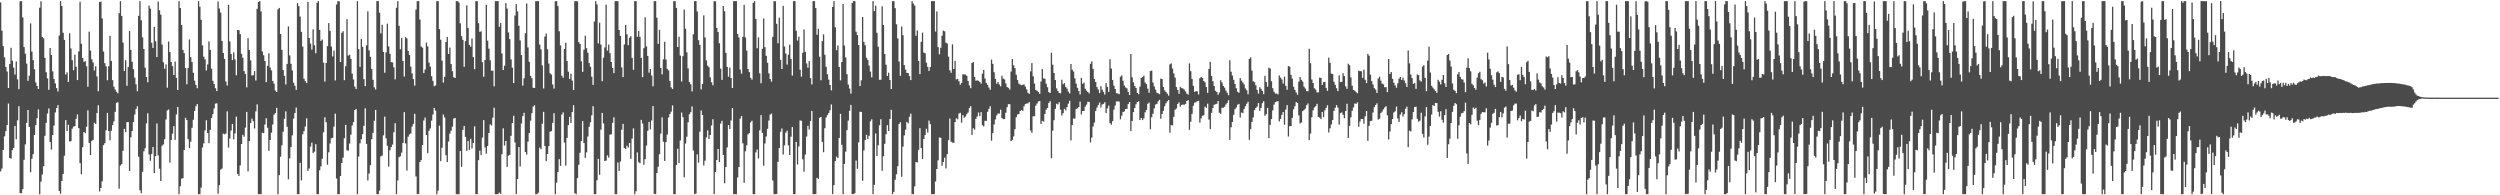<?xml version="1.0" encoding="UTF-8"?>
<svg xmlns="http://www.w3.org/2000/svg" width="1920" height="150">
  <path d="M0 1.844h1v129.773H0zM1 23.575h1v105.883H1zM2 35.433h1v79.772H2zM3 44.013h1v60.675H3zM4 51.427h1v49.274H4zM5 54.950h1v41.098H5zM6 67.597h1v11.931H6zM7 49.143h1v72.230H7zM8 36.662h1v85.125H8zM9 46.596h1v68.744H9zM10 51.933h1v61.666H10zM11 57.305h1v39.429H11zM12 47.224h1v59.728H12zM13 60.974h1v31.458H13zM14 68.439h1v13.117H14zM15 0.967h1v147.359H15zM16 0.869h1v147.489H16zM17 13.418h1v131.816H17zM18 36.133h1v86.641H18zM19 41.210h1v69.663H19zM20 48.853h1v45.509H20zM21 62.093h1v22.373H21zM22 58.132h1v39.401H22zM23 17.995h1v114.282H23zM24 39.614h1v82.291H24zM25 46.181h1v72.210H25zM26 53.166h1v50.492H26zM27 63.341h1v32.649H27zM28 66.029h1v24.770H28zM29 68.351h1v15.691H29zM30 5.873h1v143.258H30zM31 0.967h1v138.478H31zM32 28.472h1v105.566H32zM33 29.456h1v98.157H33zM34 44.421h1v59.891H34zM35 55.488h1v38.841H35zM36 60.221h1v26.948H36zM37 68.989h1v14.300H37zM38 36.844h1v72.261H38zM39 42.181h1v72.690H39zM40 54.823h1v48.887H40zM41 60.714h1v35.716H41zM42 64.069h1v22.315H42zM43 67.612h1v15.378H43zM44 70.261h1v10.505H44zM45 27.307h1v119.351H45zM46 0.901h1v147.891H46zM47 4.583h1v134.375H47zM48 25.171h1v108.418H48zM49 30.654h1v88.974H49zM50 57.188h1v35.090H50zM51 55.552h1v45.078H51zM52 62.909h1v32.954H52zM53 25.532h1v83.102H53zM54 37.198h1v71.247H54zM55 46.227h1v52.567H55zM56 53.930h1v43.347H56zM57 42.027h1v54.843H57zM58 51.294h1v39.947H58zM59 61.484h1v26.388H59zM60 39.488h1v58.905H60zM61 1.324h1v123.986H61zM62 33.598h1v100.247H62zM63 44.533h1v68.504H63zM64 47.448h1v53.938H64zM65 47.016h1v55.285H65zM66 50.934h1v46.415H66zM67 66.630h1v18.080H67zM68 24.276h1v85.489H68zM69 38.827h1v80.274H69zM70 45.538h1v62.688H70zM71 47.975h1v59.440H71zM72 54.109h1v40.158H72zM73 50.862h1v44.310H73zM74 58.750h1v28.106H74zM75 70.025h1v10.825H75zM76 1.504h1v145.532H76zM77 1.256h1v143.143H77zM78 14.182h1v125.083H78zM79 39.553h1v71.920H79zM80 48.505h1v61.459H80zM81 51.003h1v49.086H81zM82 61.646h1v25.046H82zM83 50.898h1v49.784H83zM84 27.547h1v80.159H84zM85 46.778h1v53.568H85zM86 61.544h1v34.570H86zM87 66.492h1v26.751H87zM88 68.746h1v17.169H88zM89 70.474h1v8.486H89zM90 71.627h1v6.897H90zM91 10.149h1v134.752H91zM92 0.869h1v126.272H92zM93 12.241h1v113.817H93zM94 32.773h1v82.985H94zM95 54.453h1v44.471H95zM96 46.246h1v55.257H96zM97 65.912h1v27.900H97zM98 51.508h1v42.219H98zM99 23.702h1v107.647H99zM100 38.277h1v67.187H100zM101 47.411h1v53.225H101zM102 53.170h1v40.558H102zM103 59.603h1v28.335H103zM104 64.791h1v18.981H104zM105 70.071h1v11.564H105zM106 12.171h1v108.207H106zM107 0.869h1v145.254H107zM108 15.568h1v132.809H108zM109 28.677h1v103.260H109zM110 37.637h1v78.597H110zM111 51.993h1v61.826H111zM112 59.117h1v35.623H112zM113 63.194h1v23.802H113zM114 4.277h1v114.375H114zM115 6.605h1v116.860H115zM116 32.797h1v85.570H116zM117 36.794h1v76.102H117zM118 20.696h1v112.236H118zM119 31.675h1v88.246H119zM120 43.822h1v51.019H120zM121 1.212h1v118.145H121zM122 7.817h1v121.738H122zM123 11.248h1v127.784H123zM124 34.190h1v77.756H124zM125 47.894h1v63.007H125zM126 52.822h1v54.088H126zM127 49.464h1v42.326H127zM128 67.348h1v17.503H128zM129 31.881h1v52.224H129zM130 40.009h1v84.841H130zM131 47.607h1v59.874H131zM132 50.804h1v51.865H132zM133 57.598h1v39.273H133zM134 47.260h1v60.162H134zM135 59.806h1v28.106H135zM136 69.111h1v13.004H136zM137 0.869h1v148.262H137zM138 6.131h1v136.895H138zM139 19.150h1v118.119H139zM140 38.286h1v98.556H140zM141 40.815h1v74.366H141zM142 52.286h1v38.168H142zM143 64.700h1v27.507H143zM144 52.189h1v54.681H144zM145 30.319h1v83.505H145zM146 43.866h1v64.940H146zM147 47.684h1v50.477H147zM148 55.883h1v36.048H148zM149 61.955h1v23.246H149zM150 65.213h1v16.350H150zM151 67.799h1v12.101H151zM152 0.869h1v148.261H152zM153 5.133h1v143.998H153zM154 15.190h1v128.865H154zM155 34.887h1v78.416H155zM156 43.523h1v66.591H156zM157 45.584h1v54.620H157zM158 54.122h1v38.222H158zM159 49.526h1v52.630H159zM160 31.790h1v78.137H160zM161 38.273h1v61.485H161zM162 52.761h1v37.934H162zM163 62.073h1v25.633H163zM164 64.576h1v18.654H164zM165 67.724h1v11.835H165zM166 69.955h1v9.356H166zM167 1.134h1v147.641H167zM168 6.560h1v135.677H168zM169 9.690h1v120.675H169zM170 31.431h1v98.041H170zM171 40.675h1v61.984H171zM172 45.205h1v58.018H172zM173 62.580h1v39.899H173zM174 65.687h1v19.819H174zM175 3.725h1v109.618H175zM176 31.869h1v74.542H176zM177 41.402h1v58.860H177zM178 46.197h1v49.000H178zM179 40.187h1v66.854H179zM180 45.630h1v56.842H180zM181 57.813h1v31.792H181zM182 23.081h1v110.521H182zM183 23.069h1v112.013H183zM184 26.206h1v100.810H184zM185 41.290h1v69.286H185zM186 44.331h1v59.183H186zM187 54.622h1v50.381H187zM188 56.889h1v41.126H188zM189 67.066h1v18.894H189zM190 29.317h1v102.315H190zM191 38.401h1v69.951H191zM192 46.359h1v48.179H192zM193 57.939h1v33.177H193zM194 57.744h1v35.411H194zM195 54.555h1v44.122H195zM196 61.831h1v23.737H196zM197 6.799h1v73.399H197zM198 1.488h1v147.643H198zM199 0.921h1v148.210H199zM200 8.777h1v140.354H200zM201 39.542h1v62.385H201zM202 42.402h1v59.871H202zM203 46.857h1v48.782H203zM204 63.096h1v27.707H204zM205 50.521h1v47.649H205zM206 40.946h1v74.913H206zM207 51.807h1v55.741H207zM208 54.061h1v47.829H208zM209 62.150h1v33.507H209zM210 64.234h1v23.845H210zM211 69.505h1v17.397H211zM212 70.588h1v12.279H212zM213 7.181h1v141.951H213zM214 6.098h1v128.407H214zM215 26.057h1v94.329H215zM216 38.299h1v73.293H216zM217 53.787h1v47.407H217zM218 58.229h1v33.015H218zM219 64.865h1v20.641H219zM220 49.119h1v48.240H220zM221 20.252h1v117.457H221zM222 42.527h1v79.082H222zM223 48.987h1v64.030H223zM224 54.076h1v49.870H224zM225 63.564h1v27.552H225zM226 65.898h1v20.949H226zM227 69.042h1v13.608H227zM228 2.410h1v146.696H228zM229 4.709h1v144.422H229zM230 12.755h1v112.307H230zM231 24.470h1v114.085H231zM232 35.736h1v67.421H232zM233 60.403h1v40.260H233zM234 62.301h1v34.879H234zM235 63.774h1v27.095H235zM236 1.455h1v129.823H236zM237 29.210h1v100.111H237zM238 33.429h1v79.140H238zM239 38.090h1v71.460H239zM240 22.533h1v95.008H240zM241 34.769h1v81.692H241zM242 40.930h1v69.795H242zM243 2.151h1v146.980H243zM244 0.869h1v148.262H244zM245 22.962h1v107.789H245zM246 31.399h1v96.343H246zM247 30.384h1v91.532H247zM248 48.087h1v53.483H248zM249 62.667h1v27.406H249zM250 48.312h1v45.548H250zM251 35.416h1v91.087H251zM252 17.696h1v99.270H252zM253 23.648h1v86.552H253zM254 35.740h1v70.432H254zM255 43.373h1v62.508H255zM256 38.838h1v58.387H256zM257 61.772h1v25.516H257zM258 3.447h1v133.663H258zM259 0.869h1v148.262H259zM260 1.008h1v148.123H260zM261 47.619h1v87.586H261zM262 25.197h1v99.991H262zM263 23.983h1v97.125H263zM264 61.599h1v44.611H264zM265 50.873h1v45.083H265zM266 14.711h1v100.729H266zM267 42.675h1v73.040H267zM268 42.003h1v68.214H268zM269 45.247h1v58.165H269zM270 56.586h1v39.829H270zM271 61.004h1v32.778H271zM272 66.489h1v18.050H272zM273 68.353h1v15.395H273zM274 0.869h1v148.262H274zM275 37.735h1v82.485H275zM276 51.375h1v58.712H276zM277 29.874h1v77.052H277zM278 35.939h1v67.060H278zM279 60.778h1v35.890H279zM280 66.140h1v17.035H280zM281 34.817h1v75.692H281zM282 8.711h1v129.866H282zM283 38.714h1v94.554H283zM284 43.638h1v83.218H284zM285 52.874h1v54.008H285zM286 61.325h1v40.737H286zM287 67.085h1v25.652H287zM288 68.716h1v15.697H288zM289 0.869h1v148.233H289zM290 0.869h1v148.262H290zM291 9.774h1v136.532H291zM292 25.655h1v94.459H292zM293 19.042h1v100.532H293zM294 39.864h1v64.082H294zM295 55.851h1v33.732H295zM296 40.244h1v66.016H296zM297 18.177h1v93.775H297zM298 35.599h1v92.369H298zM299 41.303h1v74.096H299zM300 47.703h1v65.280H300zM301 47.909h1v63.138H301zM302 51.695h1v49.876H302zM303 60.932h1v33.709H303zM304 5.922h1v143.209H304zM305 0.869h1v137.652H305zM306 19.793h1v100.937H306zM307 37.818h1v82.151H307zM308 29.096h1v88.087H308zM309 46.792h1v62.906H309zM310 58.778h1v27.334H310zM311 28.578h1v81.549H311zM312 29.496h1v101.516H312zM313 39.135h1v65.884H313zM314 42.179h1v61.041H314zM315 51.181h1v51.315H315zM316 56.354h1v40.862H316zM317 60.716h1v34.430H317zM318 65.766h1v21.614H318zM319 7.307h1v128.220H319zM320 0.869h1v148.262H320zM321 0.869h1v148.031H321zM322 15.016h1v109.436H322zM323 35.748h1v87.180H323zM324 36.629h1v74.715H324zM325 56.131h1v36.374H325zM326 53.423h1v36.825H326zM327 32.709h1v71.007H327zM328 35.650h1v82.027H328zM329 48.074h1v52.351H329zM330 51.183h1v47.418H330zM331 58.499h1v34.163H331zM332 62.073h1v25.867H332zM333 66.211h1v16.675H333zM334 65.640h1v19.333H334zM335 0.869h1v148.262H335zM336 0.869h1v145.579H336zM337 22.385h1v74.152H337zM338 30.470h1v93.296H338zM339 46.562h1v66.894H339zM340 63.363h1v24.596H340zM341 59.025h1v31.158H341zM342 32.185h1v86.992H342zM343 28.365h1v96.055H343zM344 41.464h1v67.236H344zM345 36.533h1v66.144H345zM346 49.180h1v51.210H346zM347 54.660h1v42.601H347zM348 59.290h1v31.765H348zM349 59.916h1v30.683H349zM350 0.869h1v148.262H350zM351 0.869h1v148.262H351zM352 1.922h1v147.209H352zM353 17.894h1v98.083H353zM354 27.760h1v100.373H354zM355 30.620h1v69.125H355zM356 51.315h1v45.408H356zM357 31.631h1v73.519H357zM358 4.136h1v111.677H358zM359 21.420h1v86.799H359zM360 34.453h1v80.721H360zM361 35.905h1v70.763H361zM362 29.582h1v84.404H362zM363 43.884h1v65.925H363zM364 53.148h1v43.891H364zM365 0.909h1v148.222H365zM366 0.869h1v148.262H366zM367 17.775h1v105.251H367zM368 24.422h1v91.308H368zM369 24.058h1v95.016H369zM370 47.741h1v57.957H370zM371 58.956h1v33.327H371zM372 46.059h1v67.214H372zM373 3.763h1v114.249H373zM374 31.242h1v80.875H374zM375 37.352h1v64.850H375zM376 46.296h1v49.169H376zM377 54.303h1v42.091H377zM378 54.206h1v36.138H378zM379 66.285h1v16.430H379zM380 0.869h1v148.262H380zM381 0.869h1v148.262H381zM382 0.869h1v148.232H382zM383 20.597h1v127.317H383zM384 17.563h1v131.291H384zM385 41.103h1v77.352H385zM386 53.758h1v44.794H386zM387 50.466h1v61.276H387zM388 2.398h1v105.901H388zM389 6.605h1v121.540H389zM390 24.914h1v94.615H390zM391 29.990h1v89.022H391zM392 45.607h1v58.665H392zM393 51.978h1v42.496H393zM394 63.781h1v25.179H394zM395 11.949h1v97.489H395zM396 3.130h1v145.918H396zM397 8.811h1v128.737H397zM398 19.762h1v93.156H398zM399 31.042h1v96.841H399zM400 42.295h1v52.633H400zM401 65.800h1v23.366H401zM402 60.150h1v26.490H402zM403 25.473h1v91.284H403zM404 2.671h1v116.031H404zM405 36.389h1v72.395H405zM406 47.447h1v54.730H406zM407 58.238h1v34.446H407zM408 60.055h1v26.861H408zM409 67.396h1v14.428H409zM410 67.602h1v13.242H410zM411 0.869h1v148.262H411zM412 0.869h1v148.262H412zM413 0.869h1v147.080H413zM414 34.199h1v79.182H414zM415 37.882h1v76.714H415zM416 50.203h1v44.892H416zM417 67.946h1v17.980H417zM418 28.052h1v84.057H418zM419 25.699h1v98.052H419zM420 37.859h1v80.407H420zM421 48.801h1v63.439H421zM422 56.258h1v44.879H422zM423 57.283h1v43.423H423zM424 64.866h1v29.512H424zM425 68.055h1v18.866H425zM426 0.970h1v148.161H426zM427 0.872h1v139.431H427zM428 4.680h1v127.447H428zM429 24.005h1v98.222H429zM430 34.863h1v92.448H430zM431 58.142h1v29.884H431zM432 59.721h1v26.600H432zM433 37.614h1v71.832H433zM434 32.877h1v94.296H434zM435 46.911h1v58.994H435zM436 55.034h1v41.100H436zM437 60.607h1v29.151H437zM438 56.599h1v37.872H438zM439 61.898h1v24.101H439zM440 69.172h1v11.612H440zM441 0.869h1v147.497H441zM442 0.869h1v148.262H442zM443 1.042h1v135.755H443zM444 32.342h1v94.225H444zM445 33.747h1v83.568H445zM446 47.057h1v61.272H446zM447 55.138h1v37.875H447zM448 38.192h1v71.704H448zM449 27.431h1v93.796H449zM450 37.031h1v79.944H450zM451 40.491h1v64.386H451zM452 48.458h1v48.887H452zM453 51.251h1v42.649H453zM454 58.893h1v29.678H454zM455 65.239h1v16.291H455zM456 16.507h1v132.624H456zM457 0.886h1v148.245H457zM458 3.375h1v135.082H458zM459 33.352h1v88.621H459zM460 17.467h1v116.802H460zM461 34.183h1v65.352H461zM462 62.361h1v24.377H462zM463 44.271h1v50.484H463zM464 36.433h1v87.202H464zM465 3.587h1v119.750H465zM466 38.895h1v80.453H466zM467 34.259h1v86.792H467zM468 40.870h1v62.548H468zM469 47.613h1v55.512H469zM470 52.247h1v42.078H470zM471 56.145h1v33.987H471zM472 0.869h1v148.262H472zM473 0.869h1v148.262H473zM474 0.869h1v123.954H474zM475 23.050h1v108.224H475zM476 27.548h1v96.494H476zM477 51.768h1v47.869H477zM478 59.168h1v35.937H478zM479 34.172h1v79.611H479zM480 19.146h1v95.307H480zM481 26.379h1v85.544H481zM482 34.737h1v78.623H482zM483 28.939h1v80.848H483zM484 27.761h1v94.223H484zM485 44.450h1v61.986H485zM486 53.568h1v45.053H486zM487 0.869h1v148.262H487zM488 0.869h1v146.000H488zM489 28.244h1v88.773H489zM490 23.744h1v100.850H490zM491 28.297h1v96.990H491zM492 44.487h1v47.571H492zM493 59.233h1v35.664H493zM494 37.030h1v89.462H494zM495 13.316h1v108.935H495zM496 35.640h1v76.164H496zM497 42.955h1v57.565H497zM498 55.822h1v37.847H498zM499 53.009h1v46.381H499zM500 58.000h1v34.532H500zM501 66.234h1v15.207H501zM502 0.869h1v148.006H502zM503 0.869h1v148.262H503zM504 13.576h1v119.322H504zM505 33.683h1v94.355H505zM506 22.894h1v95.606H506zM507 52.149h1v50.433H507zM508 57.112h1v33.051H508zM509 45.567h1v63.289H509zM510 32.041h1v91.582H510zM511 45.746h1v63.395H511zM512 52.911h1v50.411H512zM513 54.115h1v36.101H513zM514 62.206h1v25.374H514zM515 67.075h1v18.651H515zM516 68.287h1v12.646H516zM517 0.869h1v148.262H517zM518 0.869h1v148.262H518zM519 6.071h1v120.677H519zM520 36.110h1v78.110H520zM521 28.187h1v97.082H521zM522 42.725h1v65.163H522zM523 62.544h1v23.930H523zM524 43.167h1v46.869H524zM525 7.360h1v128.899H525zM526 22.091h1v88.166H526zM527 40.196h1v64.800H527zM528 52.534h1v41.362H528zM529 62.986h1v24.710H529zM530 64.729h1v21.384H530zM531 70.210h1v11.520H531zM532 26.310h1v89.280H532zM533 0.869h1v148.262H533zM534 0.869h1v147.808H534zM535 8.830h1v109.713H535zM536 30.862h1v94.067H536zM537 34.471h1v66.710H537zM538 68.681h1v16.158H538zM539 64.460h1v23.888H539zM540 11.772h1v115.299H540zM541 28.724h1v94.724H541zM542 46.344h1v59.231H542zM543 50.397h1v49.773H543zM544 51.602h1v55.187H544zM545 59.384h1v44.291H545zM546 63.182h1v33.153H546zM547 65.487h1v26.049H547zM548 0.869h1v148.173H548zM549 1.025h1v131.087H549zM550 21.406h1v101.455H550zM551 24.571h1v89.855H551zM552 33.240h1v91.156H552zM553 52.694h1v42.224H553zM554 61.347h1v31.500H554zM555 4.611h1v114.361H555zM556 8.643h1v132.122H556zM557 40.594h1v87.660H557zM558 51.360h1v61.821H558zM559 58.890h1v37.099H559zM560 51.939h1v47.259H560zM561 59.891h1v32.631H561zM562 67.591h1v15.339H562zM563 0.869h1v148.262H563zM564 0.869h1v148.262H564zM565 0.869h1v148.262H565zM566 26.003h1v110.364H566zM567 28.792h1v99.540H567zM568 53.459h1v37.669H568zM569 56.598h1v32.561H569zM570 28.279h1v81.820H570zM571 3.689h1v136.704H571zM572 28.768h1v87.441H572zM573 38.878h1v72.742H573zM574 52.970h1v50.256H574zM575 55.401h1v46.808H575zM576 59.733h1v34.260H576zM577 61.185h1v31.560H577zM578 2.166h1v146.965H578zM579 0.869h1v148.262H579zM580 14.523h1v102.537H580zM581 37.073h1v77.757H581zM582 28.722h1v92.998H582zM583 56.298h1v43.812H583zM584 63.938h1v24.504H584zM585 37.471h1v64.555H585zM586 14.194h1v113.049H586zM587 36.239h1v73.960H587zM588 42.873h1v61.908H588zM589 48.230h1v50.672H589zM590 56.281h1v36.333H590zM591 60.664h1v27.369H591zM592 62.646h1v24.590H592zM593 28.324h1v110.255H593zM594 0.869h1v148.262H594zM595 0.984h1v148.147H595zM596 18.270h1v130.769H596zM597 33.225h1v91.086H597zM598 13.574h1v100.167H598zM599 45.918h1v55.313H599zM600 52.998h1v45.648H600zM601 4.482h1v114.211H601zM602 35.675h1v75.952H602zM603 41.049h1v60.823H603zM604 49.611h1v50.802H604zM605 42.018h1v69.659H605zM606 34.305h1v84.723H606zM607 45.351h1v59.672H607zM608 58.058h1v39.495H608zM609 0.869h1v148.259H609zM610 0.869h1v148.262H610zM611 23.537h1v85.462H611zM612 31.178h1v95.141H612zM613 28.176h1v84.326H613zM614 53.547h1v38.952H614zM615 58.833h1v33.869H615zM616 40.560h1v81.763H616zM617 22.628h1v109.224H617zM618 39.823h1v78.839H618zM619 48.755h1v56.125H619zM620 52.022h1v44.607H620zM621 47.018h1v52.490H621zM622 59.984h1v32.898H622zM623 64.894h1v20.311H623zM624 0.869h1v148.262H624zM625 0.869h1v148.262H625zM626 6.125h1v142.926H626zM627 26.689h1v109.899H627zM628 22.118h1v115.292H628zM629 43.582h1v46.912H629zM630 61.637h1v28.227H630zM631 31.580h1v77.367H631zM632 26.409h1v90.506H632zM633 42.041h1v56.428H633zM634 51.327h1v38.864H634zM635 57.040h1v31.333H635zM636 61.152h1v25.645H636zM637 65.267h1v19.376H637zM638 69.374h1v10.877H638zM639 5.381h1v143.750H639zM640 0.869h1v141.338H640zM641 20.963h1v102.731H641zM642 38.539h1v81.736H642zM643 34.909h1v86.493H643zM644 51.388h1v54.658H644zM645 61.756h1v25.694H645zM646 47.620h1v63.592H646zM647 3.097h1v146.034H647zM648 34.989h1v90.920H648zM649 44.069h1v72.385H649zM650 56.999h1v42.925H650zM651 64.897h1v27.740H651zM652 67.975h1v17.111H652zM653 71.900h1v8.630H653zM654 2.288h1v146.843H654zM655 0.869h1v148.262H655zM656 0.869h1v147.558H656zM657 24.391h1v98.877H657zM658 26.933h1v102.741H658zM659 34.572h1v74.735H659zM660 66.118h1v19.675H660zM661 61.716h1v24.232H661zM662 13.091h1v125.708H662zM663 32.190h1v83.338H663zM664 34.766h1v72.758H664zM665 44.362h1v59.165H665zM666 46.005h1v60.832H666zM667 50.379h1v53.926H667zM668 55.010h1v38.218H668zM669 59.415h1v32.247H669zM670 0.869h1v148.262H670zM671 8.532h1v133.444H671zM672 4.335h1v98.220H672zM673 25.197h1v94.662H673zM674 35.848h1v75.771H674zM675 61.257h1v34.944H675zM676 61.246h1v30.295H676zM677 4.862h1v126.292H677zM678 19.168h1v100.801H678zM679 41.422h1v69.012H679zM680 49.703h1v53.414H680zM681 58.357h1v37.789H681zM682 55.865h1v44.805H682zM683 61.433h1v29.919H683zM684 68.379h1v16.004H684zM685 0.869h1v148.262H685zM686 0.869h1v146.507H686zM687 6.228h1v131.853H687zM688 18.640h1v115.230H688zM689 29.548h1v98.100H689zM690 47.182h1v48.091H690zM691 58.229h1v35.667H691zM692 20.328h1v115.479H692zM693 27.024h1v85.621H693zM694 50.042h1v53.966H694zM695 53.454h1v46.176H695zM696 55.967h1v37.638H696zM697 56.121h1v38.661H697zM698 58.448h1v31.272H698zM699 61.479h1v25.763H699zM700 0.869h1v148.262H700zM701 2.741h1v146.365H701zM702 4.236h1v138.852H702zM703 27.518h1v96.857H703zM704 23.396h1v101.386H704zM705 46.798h1v68.315H705zM706 56.876h1v41.542H706zM707 32.082h1v81.650H707zM708 25.114h1v97.054H708zM709 40.356h1v66.386H709zM710 40.856h1v62.865H710zM711 48.069h1v50.803H711zM712 51.341h1v50.506H712zM713 54.499h1v38.110H713zM714 51.405h1v44.002H714zM715 0.888h1v148.243H715zM716 0.869h1v148.262H716zM717 0.869h1v148.262H717zM718 24.235h1v115.163H718zM719 8.793h1v121.023H719zM720 36.264h1v86.850H720zM721 41.715h1v63.819H721zM722 36.718h1v69.096H722zM723 27.455h1v99.812H723zM724 23.520h1v100.895H724zM725 24.077h1v96.987H725zM726 32.763h1v96.563H726zM727 33.415h1v84.949H727zM728 43.514h1v64.096H728zM729 54.006h1v37.032H729zM730 55.934h1v52.930H730zM731 34.028h1v75.413H731zM732 53.016h1v56.779H732zM733 46.744h1v47.016H733zM734 60.955h1v29.907H734zM735 60.610h1v30.981H735zM736 62.361h1v24.810H736zM737 65.003h1v21.648H737zM738 63.630h1v30.530H738zM739 57.108h1v31.268H739zM740 57.201h1v33.244H740zM741 57.215h1v32.347H741zM742 58.206h1v29.447H742zM743 62.176h1v24.194H743zM744 65.571h1v17.433H744zM745 67.743h1v13.809H745zM746 48.427h1v55.193H746zM747 47.558h1v50.931H747zM748 59.109h1v40.477H748zM749 61.936h1v29.336H749zM750 61.683h1v27.757H750zM751 62.076h1v24.347H751zM752 62.898h1v26.272H752zM753 64.259h1v21.846H753zM754 56.576h1v39.521H754zM755 53.672h1v43.440H755zM756 60.297h1v32.547H756zM757 63.639h1v29.150H757zM758 65.181h1v20.699H758zM759 67.284h1v16.346H759zM760 68.957h1v12.676H760zM761 45.760h1v62.268H761zM762 49.037h1v53.197H762zM763 55.478h1v40.173H763zM764 60.641h1v31.040H764zM765 64.256h1v24.306H765zM766 62.927h1v24.266H766zM767 64.946h1v22.224H767zM768 66.246h1v17.986H768zM769 58.144h1v32.554H769zM770 60.376h1v31.193H770zM771 60.967h1v30.410H771zM772 64.126h1v22.475H772zM773 66.856h1v15.438H773zM774 67.437h1v12.552H774zM775 68.785h1v11.225H775zM776 54.925h1v53.499H776zM777 45.290h1v62.127H777zM778 50.192h1v54.545H778zM779 52.334h1v46.868H779zM780 57.451h1v32.602H780zM781 61.475h1v26.440H781zM782 64.200h1v23.350H782zM783 64.930h1v20.394H783zM784 65.496h1v19.069H784zM785 65.112h1v20.030H785zM786 64.772h1v16.865H786zM787 66.441h1v13.460H787zM788 68.623h1v10.863H788zM789 71.247h1v8.149H789zM790 72.059h1v6.269H790zM791 54.834h1v45.404H791zM792 48.434h1v53.513H792zM793 58.572h1v30.766H793zM794 64.162h1v25.129H794zM795 69.049h1v12.106H795zM796 69.760h1v9.700H796zM797 70.719h1v7.245H797zM798 72.029h1v5.483H798zM799 62.592h1v32.591H799zM800 53.096h1v39.728H800zM801 60.210h1v33.176H801zM802 60.459h1v27.019H802zM803 64.321h1v19.897H803zM804 66.978h1v15.903H804zM805 70.689h1v8.434H805zM806 71.421h1v6.233H806zM807 40.480h1v81.007H807zM808 49.675h1v50.666H808zM809 56.072h1v36.232H809zM810 61.364h1v22.225H810zM811 67.873h1v11.804H811zM812 69.882h1v10.327H812zM813 71.410h1v7.142H813zM814 71.695h1v12.528H814zM815 61.252h1v27.454H815zM816 64.689h1v22.269H816zM817 63.840h1v19.716H817zM818 66.716h1v18.133H818zM819 68.003h1v14.238H819zM820 70.404h1v9.225H820zM821 71.769h1v5.628H821zM822 49.133h1v58.695H822zM823 53.487h1v42.547H823zM824 54.931h1v36.052H824zM825 60.165h1v30.975H825zM826 64.204h1v19.555H826zM827 67.491h1v15.704H827zM828 69.913h1v12.327H828zM829 72.480h1v5.610H829zM830 59.800h1v28.081H830zM831 64.345h1v20.883H831zM832 63.506h1v21.669H832zM833 68.129h1v13.824H833zM834 69.626h1v10.705H834zM835 70.672h1v7.456H835zM836 71.712h1v6.556H836zM837 49.010h1v60.363H837zM838 47.088h1v58.577H838zM839 52.880h1v44.238H839zM840 60.626h1v33.455H840zM841 62.944h1v22.345H841zM842 66.885h1v15.775H842zM843 68.716h1v11.869H843zM844 71.452h1v7.310H844zM845 66.195h1v16.400H845zM846 68.843h1v11.464H846zM847 70.534h1v9.228H847zM848 72.579h1v5.954H848zM849 63.782h1v23.053H849zM850 66.695h1v16.560H850zM851 70.535h1v10.574H851zM852 45.526h1v49.056H852zM853 52.649h1v43.116H853zM854 61.470h1v31.574H854zM855 65.722h1v18.482H855zM856 68.344h1v12.666H856zM857 71.565h1v6.359H857zM858 71.757h1v6.085H858zM859 72.323h1v5.716H859zM860 58.933h1v32.718H860zM861 57.887h1v30.933H861zM862 62.015h1v23.959H862zM863 65.708h1v19.860H863zM864 67.197h1v16.502H864zM865 67.872h1v15.718H865zM866 70.661h1v9.269H866zM867 72.980h1v5.373H867zM868 41.451h1v59.233H868zM869 59.363h1v33.573H869zM870 63.216h1v22.855H870zM871 65.981h1v16.946H871zM872 67.569h1v12.529H872zM873 71.421h1v6.940H873zM874 72.413h1v5.415H874zM875 66.577h1v25.605H875zM876 59.793h1v30.828H876zM877 59.171h1v33.024H877zM878 58.151h1v32.742H878zM879 63.337h1v22.946H879zM880 64.621h1v19.833H880zM881 68.103h1v11.641H881zM882 71.271h1v7.484H882zM883 54.564h1v44.711H883zM884 54.200h1v35.800H884zM885 63.393h1v23.963H885zM886 66.338h1v16.952H886zM887 68.820h1v11.498H887zM888 71.221h1v8.566H888zM889 71.614h1v6.199H889zM890 72.365h1v4.265H890zM891 60.360h1v30.832H891zM892 60.791h1v26.743H892zM893 66.829h1v18.281H893zM894 69.413h1v12.137H894zM895 70.599h1v8.713H895zM896 71.864h1v5.966H896zM897 73.405h1v3.449H897zM898 49.382h1v52.572H898zM899 48.715h1v47.405H899zM900 52.611h1v43.681H900zM901 56.353h1v33.391H901zM902 59.573h1v24.684H902zM903 66.848h1v16.440H903zM904 69.103h1v10.773H904zM905 72.051h1v6.524H905zM906 66.665h1v15.281H906zM907 67.688h1v12.888H907zM908 67.924h1v12.366H908zM909 68.754h1v11.718H909zM910 70.241h1v9.564H910zM911 71.923h1v5.650H911zM912 72.649h1v4.257H912zM913 48.677h1v51.000H913zM914 54.656h1v38.839H914zM915 60.640h1v26.807H915zM916 65.920h1v15.305H916zM917 70.536h1v8.326H917zM918 70.011h1v8.509H918zM919 70.145h1v7.517H919zM920 72.555h1v4.802H920zM921 60.124h1v34.018H921zM922 59.091h1v31.826H922zM923 59.955h1v28.912H923zM924 62.169h1v26.362H924zM925 63.290h1v18.569H925zM926 66.880h1v15.985H926zM927 71.305h1v8.323H927zM928 52.883h1v38.991H928zM929 47.468h1v51.700H929zM930 58.444h1v28.235H930zM931 62.360h1v20.619H931zM932 66.057h1v14.449H932zM933 69.725h1v10.313H933zM934 70.614h1v9.089H934zM935 72.779h1v4.767H935zM936 71.013h1v15.539H936zM937 61.619h1v25.771H937zM938 63.344h1v19.466H938zM939 66.025h1v16.711H939zM940 67.257h1v14.731H940zM941 69.463h1v10.766H941zM942 71.198h1v7.830H942zM943 73.120h1v3.830H943zM944 46.213h1v61.205H944zM945 55.091h1v42.668H945zM946 58.029h1v35.591H946zM947 61.275h1v26.907H947zM948 64.475h1v19.461H948zM949 67.764h1v14.831H949zM950 70.486h1v9.968H950zM951 71.198h1v8.626H951zM952 59.931h1v30.338H952zM953 61.892h1v24.503H953zM954 63.346h1v23.615H954zM955 64.745h1v19.079H955zM956 67.901h1v13.684H956zM957 69.293h1v10.387H957zM958 72.412h1v5.782H958zM959 45.256h1v62.109H959zM960 44.094h1v55.141H960zM961 54.244h1v39.346H961zM962 62.418h1v27.754H962zM963 63.118h1v21.460H963zM964 65.487h1v17.436H964zM965 69.075h1v12.730H965zM966 71.879h1v7.257H966zM967 66.974h1v18.163H967zM968 68.260h1v14.570H968zM969 69.875h1v9.377H969zM970 72.330h1v5.404H970zM971 58.221h1v30.661H971zM972 63.037h1v24.677H972zM973 66.558h1v16.323H973zM974 52.030h1v54.102H974zM975 52.611h1v43.271H975zM976 62.385h1v29.042H976zM977 67.773h1v17.036H977zM978 70.440h1v9.895H978zM979 71.891h1v6.586H979zM980 71.764h1v6.223H980zM981 72.482h1v5.165H981zM982 57.953h1v35.331H982zM983 59.538h1v31.776H983zM984 61.023h1v27.165H984zM985 64.201h1v21.791H985zM986 58.847h1v36.939H986zM987 65.876h1v18.257H987zM988 68.917h1v11.814H988zM989 50.733h1v54.115H989zM990 51.219h1v45.690H990zM991 57.480h1v39.365H991zM992 60.371h1v30.158H992zM993 66.618h1v17.355H993zM994 69.053h1v12.542H994zM995 71.023h1v7.373H995zM996 72.736h1v6.427H996zM997 62.701h1v25.922H997zM998 59.197h1v35.563H998zM999 61.270h1v32.783H999zM1000 62.673h1v22.694H1000zM1001 66.491h1v18.084H1001zM1002 67.866h1v15.529H1002zM1003 69.986h1v10.811H1003zM1004 70.036h1v9.408H1004zM1005 37.406h1v70.284H1005zM1006 48.542h1v54.042H1006zM1007 61.065h1v29.019H1007zM1008 63.736h1v21.041H1008zM1009 67.768h1v14.774H1009zM1010 68.747h1v12.752H1010zM1011 70.996h1v8.729H1011zM1012 70.854h1v18.927H1012zM1013 59.660h1v30.641H1013zM1014 59.874h1v31.643H1014zM1015 65.253h1v20.787H1015zM1016 63.008h1v26.953H1016zM1017 62.850h1v21.952H1017zM1018 67.480h1v15.373H1018zM1019 69.725h1v11.129H1019zM1020 44.231h1v57.518H1020zM1021 48.220h1v50.290H1021zM1022 56.562h1v39.039H1022zM1023 56.828h1v35.392H1023zM1024 62.771h1v22.352H1024zM1025 65.183h1v17.624H1025zM1026 67.756h1v12.993H1026zM1027 69.941h1v12.725H1027zM1028 57.821h1v37.851H1028zM1029 63.050h1v23.693H1029zM1030 62.818h1v23.571H1030zM1031 56.260h1v31.882H1031zM1032 58.466h1v32.247H1032zM1033 66.285h1v19.014H1033zM1034 68.231h1v11.450H1034zM1035 48.949h1v57.058H1035zM1036 50.136h1v46.525H1036zM1037 59.481h1v30.670H1037zM1038 65.839h1v19.211H1038zM1039 69.089h1v13.379H1039zM1040 69.655h1v9.830H1040zM1041 70.742h1v9.098H1041zM1042 71.651h1v6.977H1042zM1043 54.255h1v43.085H1043zM1044 54.695h1v38.649H1044zM1045 54.679h1v36.654H1045zM1046 59.785h1v31.600H1046zM1047 53.491h1v41.465H1047zM1048 61.287h1v28.044H1048zM1049 63.801h1v21.457H1049zM1050 41.371h1v66.769H1050zM1051 42.800h1v53.814H1051zM1052 57.349h1v35.652H1052zM1053 62.277h1v30.467H1053zM1054 64.856h1v21.547H1054zM1055 67.685h1v14.635H1055zM1056 68.748h1v11.883H1056zM1057 71.359h1v7.986H1057zM1058 60.287h1v31.506H1058zM1059 58.940h1v32.241H1059zM1060 61.895h1v24.923H1060zM1061 64.191h1v21.498H1061zM1062 64.777h1v19.196H1062zM1063 66.945h1v15.601H1063zM1064 66.934h1v14.653H1064zM1065 70.762h1v17.830H1065zM1066 45.322h1v61.807H1066zM1067 56.797h1v44.283H1067zM1068 55.318h1v40.011H1068zM1069 60.508h1v30.941H1069zM1070 63.465h1v22.943H1070zM1071 65.561h1v19.962H1071zM1072 67.387h1v14.493H1072zM1073 63.950h1v27.023H1073zM1074 60.351h1v33.272H1074zM1075 59.116h1v28.903H1075zM1076 61.462h1v24.746H1076zM1077 59.623h1v29.903H1077zM1078 61.788h1v25.909H1078zM1079 63.931h1v19.607H1079zM1080 66.791h1v15.132H1080zM1081 38.755h1v74.232H1081zM1082 48.651h1v51.702H1082zM1083 57.257h1v43.733H1083zM1084 60.012h1v31.618H1084zM1085 64.377h1v21.741H1085zM1086 63.836h1v18.363H1086zM1087 68.262h1v13.657H1087zM1088 57.194h1v34.067H1088zM1089 57.709h1v35.747H1089zM1090 61.755h1v30.938H1090zM1091 62.693h1v23.875H1091zM1092 51.160h1v51.647H1092zM1093 50.098h1v55.540H1093zM1094 59.817h1v29.590H1094zM1095 70.066h1v12.235H1095zM1096 46.501h1v64.651H1096zM1097 35.862h1v69.038H1097zM1098 55.710h1v40.998H1098zM1099 65.879h1v22.083H1099zM1100 67.296h1v13.404H1100zM1101 68.681h1v12.733H1101zM1102 69.957h1v9.088H1102zM1103 71.332h1v7.814H1103zM1104 61.298h1v24.589H1104zM1105 62.711h1v26.835H1105zM1106 64.793h1v20.627H1106zM1107 61.284h1v30.719H1107zM1108 57.545h1v36.645H1108zM1109 63.953h1v24.444H1109zM1110 66.807h1v17.115H1110zM1111 42.262h1v79.046H1111zM1112 41.438h1v69.366H1112zM1113 46.472h1v60.004H1113zM1114 51.125h1v43.380H1114zM1115 64.099h1v21.817H1115zM1116 68.898h1v12.351H1116zM1117 69.787h1v9.343H1117zM1118 71.509h1v8.509H1118zM1119 57.050h1v49.497H1119zM1120 55.269h1v40.869H1120zM1121 59.076h1v30.554H1121zM1122 60.896h1v26.121H1122zM1123 61.080h1v25.619H1123zM1124 63.405h1v21.965H1124zM1125 70.827h1v8.000H1125zM1126 51.943h1v65.917H1126zM1127 44.785h1v81.140H1127zM1128 52.318h1v42.158H1128zM1129 54.768h1v40.712H1129zM1130 64.355h1v23.827H1130zM1131 65.513h1v17.050H1131zM1132 67.564h1v16.110H1132zM1133 68.916h1v13.842H1133zM1134 59.597h1v33.091H1134zM1135 56.194h1v39.949H1135zM1136 55.088h1v37.023H1136zM1137 60.837h1v26.577H1137zM1138 61.574h1v24.431H1138zM1139 64.204h1v22.047H1139zM1140 63.398h1v22.803H1140zM1141 66.399h1v16.747H1141zM1142 40.452h1v71.379H1142zM1143 45.647h1v62.347H1143zM1144 52.787h1v45.203H1144zM1145 57.738h1v36.582H1145zM1146 61.191h1v26.264H1146zM1147 65.072h1v21.521H1147zM1148 66.856h1v16.751H1148zM1149 55.530h1v40.803H1149zM1150 54.845h1v41.315H1150zM1151 56.236h1v33.714H1151zM1152 62.863h1v23.108H1152zM1153 59.025h1v31.123H1153zM1154 59.437h1v27.724H1154zM1155 68.200h1v14.473H1155zM1156 69.692h1v12.133H1156zM1157 35.601h1v70.083H1157zM1158 49.273h1v45.753H1158zM1159 61.485h1v33.484H1159zM1160 65.676h1v19.563H1160zM1161 65.196h1v19.670H1161zM1162 67.372h1v13.528H1162zM1163 69.360h1v10.253H1163zM1164 70.391h1v9.140H1164zM1165 57.458h1v34.951H1165zM1166 57.029h1v33.665H1166zM1167 61.591h1v27.134H1167zM1168 51.305h1v41.778H1168zM1169 57.489h1v33.871H1169zM1170 59.195h1v32.601H1170zM1171 64.649h1v20.378H1171zM1172 47.757h1v74.033H1172zM1173 46.663h1v62.401H1173zM1174 55.252h1v38.158H1174zM1175 62.439h1v30.367H1175zM1176 69.075h1v15.780H1176zM1177 69.020h1v16.447H1177zM1178 68.270h1v12.680H1178zM1179 69.529h1v10.443H1179zM1180 56.384h1v33.514H1180zM1181 61.105h1v28.510H1181zM1182 63.308h1v22.882H1182zM1183 64.112h1v22.306H1183zM1184 66.244h1v18.229H1184zM1185 67.165h1v16.439H1185zM1186 68.820h1v12.320H1186zM1187 43.439h1v65.227H1187zM1188 44.008h1v70.646H1188zM1189 43.131h1v56.029H1189zM1190 52.539h1v48.745H1190zM1191 56.720h1v38.935H1191zM1192 59.526h1v27.185H1192zM1193 65.258h1v20.133H1193zM1194 68.384h1v12.334H1194zM1195 64.787h1v28.640H1195zM1196 59.275h1v27.208H1196zM1197 63.672h1v22.879H1197zM1198 64.207h1v22.748H1198zM1199 57.792h1v32.450H1199zM1200 59.912h1v25.598H1200zM1201 63.757h1v22.529H1201zM1202 65.750h1v16.559H1202zM1203 34.441h1v83.567H1203zM1204 45.108h1v62.749H1204zM1205 48.031h1v48.820H1205zM1206 59.311h1v34.631H1206zM1207 59.030h1v32.478H1207zM1208 64.936h1v18.145H1208zM1209 64.779h1v20.521H1209zM1210 54.741h1v48.522H1210zM1211 53.849h1v40.400H1211zM1212 55.566h1v36.790H1212zM1213 58.767h1v36.800H1213zM1214 63.248h1v27.339H1214zM1215 59.928h1v30.119H1215zM1216 59.890h1v34.077H1216zM1217 58.702h1v31.685H1217zM1218 0.869h1v148.262H1218zM1219 0.964h1v137.009H1219zM1220 12.562h1v124.320H1220zM1221 24.673h1v105.709H1221zM1222 33.887h1v88.943H1222zM1223 51.523h1v41.064H1223zM1224 56.457h1v36.249H1224zM1225 18.869h1v108.303H1225zM1226 0.869h1v148.262H1226zM1227 11.255h1v114.888H1227zM1228 35.002h1v81.833H1228zM1229 47.146h1v63.179H1229zM1230 45.915h1v49.504H1230zM1231 57.840h1v32.403H1231zM1232 62.868h1v27.345H1232zM1233 0.869h1v140.756H1233zM1234 0.869h1v148.262H1234zM1235 17.523h1v117.521H1235zM1236 27.104h1v93.592H1236zM1237 37.349h1v68.802H1237zM1238 52.067h1v44.389H1238zM1239 62.406h1v26.160H1239zM1240 43.583h1v60.197H1240zM1241 3.603h1v125.863H1241zM1242 24.253h1v120.185H1242zM1243 24.397h1v95.599H1243zM1244 36.975h1v78.890H1244zM1245 39.271h1v71.416H1245zM1246 53.116h1v43.454H1246zM1247 57.808h1v37.229H1247zM1248 0.869h1v148.262H1248zM1249 0.869h1v148.262H1249zM1250 0.869h1v141.859H1250zM1251 29.197h1v108.454H1251zM1252 12.619h1v108.074H1252zM1253 50.466h1v57.952H1253zM1254 53.806h1v40.258H1254zM1255 39.079h1v63.358H1255zM1256 0.909h1v118.542H1256zM1257 11.357h1v136.055H1257zM1258 22.650h1v111.909H1258zM1259 38.897h1v79.677H1259zM1260 47.460h1v68.695H1260zM1261 52.923h1v51.575H1261zM1262 59.298h1v29.377H1262zM1263 1.068h1v143.946H1263zM1264 0.869h1v148.262H1264zM1265 1.354h1v147.777H1265zM1266 20.851h1v108.108H1266zM1267 33.386h1v88.723H1267zM1268 48.618h1v45.730H1268zM1269 59.097h1v33.164H1269zM1270 67.899h1v16.317H1270zM1271 19.278h1v100.858H1271zM1272 24.843h1v112.854H1272zM1273 32.093h1v93.228H1273zM1274 44.326h1v74.220H1274zM1275 50.251h1v55.986H1275zM1276 57.940h1v38.569H1276zM1277 63.730h1v24.541H1277zM1278 66.204h1v20.318H1278zM1279 0.869h1v148.262H1279zM1280 0.869h1v133.734H1280zM1281 7.513h1v120.322H1281zM1282 20.890h1v105.189H1282zM1283 27.456h1v87.566H1283zM1284 57.908h1v32.598H1284zM1285 52.053h1v42.216H1285zM1286 21.453h1v101.149H1286zM1287 24.124h1v98.232H1287zM1288 37.659h1v76.391H1288zM1289 34.393h1v81.910H1289zM1290 46.446h1v50.566H1290zM1291 52.374h1v41.035H1291zM1292 56.323h1v32.766H1292zM1293 57.727h1v35.030H1293zM1294 0.869h1v148.170H1294zM1295 0.869h1v148.262H1295zM1296 0.869h1v147.866H1296zM1297 22.119h1v108.199H1297zM1298 38.449h1v77.816H1298zM1299 46.908h1v46.717H1299zM1300 59.754h1v26.218H1300zM1301 34.179h1v70.182H1301zM1302 0.869h1v139.342H1302zM1303 15.117h1v111.618H1303zM1304 19.771h1v94.137H1304zM1305 49.159h1v50.347H1305zM1306 57.171h1v38.889H1306zM1307 60.548h1v34.585H1307zM1308 63.515h1v24.474H1308zM1309 0.869h1v148.262H1309zM1310 0.869h1v144.928H1310zM1311 6.932h1v131.529H1311zM1312 12.391h1v117.711H1312zM1313 22.676h1v109.149H1313zM1314 49.339h1v67.186H1314zM1315 56.635h1v39.012H1315zM1316 33.924h1v69.233H1316zM1317 0.869h1v131.652H1317zM1318 16.484h1v113.656H1318zM1319 31.150h1v92.265H1319zM1320 33.715h1v82.805H1320zM1321 53.929h1v45.137H1321zM1322 50.581h1v47.522H1322zM1323 60.642h1v28.906H1323zM1324 3.365h1v145.766H1324zM1325 0.869h1v148.262H1325zM1326 0.869h1v147.380H1326zM1327 9.286h1v118.145H1327zM1328 17.920h1v122.107H1328zM1329 28.740h1v85.416H1329zM1330 64.465h1v23.464H1330zM1331 50.789h1v37.654H1331zM1332 3.477h1v119.786H1332zM1333 22.863h1v100.913H1333zM1334 35.008h1v83.849H1334zM1335 40.298h1v73.615H1335zM1336 42.181h1v65.962H1336zM1337 44.502h1v65.147H1337zM1338 47.536h1v51.611H1338zM1339 53.271h1v37.812H1339zM1340 0.869h1v148.262H1340zM1341 4.604h1v128.560H1341zM1342 9.598h1v106.982H1342zM1343 24.037h1v106.645H1343zM1344 30.169h1v85.384H1344zM1345 61.624h1v29.932H1345zM1346 59.028h1v33.584H1346zM1347 13.449h1v106.386H1347zM1348 24.559h1v123.188H1348zM1349 45.869h1v71.663H1349zM1350 45.228h1v66.180H1350zM1351 59.711h1v41.847H1351zM1352 59.617h1v31.271H1352zM1353 56.770h1v33.926H1353zM1354 57.216h1v32.691H1354zM1355 0.869h1v148.225H1355zM1356 2.841h1v146.290H1356zM1357 8.228h1v135.282H1357zM1358 23.451h1v108.750H1358zM1359 38.897h1v82.321H1359zM1360 55.458h1v31.226H1360zM1361 61.100h1v27.494H1361zM1362 45.326h1v58.552H1362zM1363 8.949h1v130.986H1363zM1364 25.068h1v102.134H1364zM1365 34.094h1v82.975H1365zM1366 42.625h1v56.660H1366zM1367 48.527h1v47.578H1367zM1368 54.219h1v35.866H1368zM1369 57.053h1v31.763H1369zM1370 0.869h1v148.262H1370zM1371 0.869h1v148.262H1371zM1372 0.869h1v140.718H1372zM1373 12.846h1v120.294H1373zM1374 20.036h1v117.305H1374zM1375 44.760h1v60.896H1375zM1376 55.224h1v38.156H1376zM1377 45.273h1v64.571H1377zM1378 0.869h1v148.151H1378zM1379 12.395h1v112.787H1379zM1380 18.748h1v93.938H1380zM1381 40.095h1v62.489H1381zM1382 50.892h1v45.228H1382zM1383 53.338h1v41.864H1383zM1384 57.373h1v33.311H1384zM1385 1.215h1v147.916H1385zM1386 0.869h1v148.262H1386zM1387 0.932h1v147.946H1387zM1388 31.465h1v96.189H1388zM1389 25.706h1v85.406H1389zM1390 53.179h1v44.927H1390zM1391 56.346h1v35.901H1391zM1392 59.153h1v29.772H1392zM1393 22.763h1v96.946H1393zM1394 27.514h1v93.451H1394zM1395 33.922h1v70.991H1395zM1396 37.744h1v62.708H1396zM1397 48.404h1v52.292H1397zM1398 52.760h1v45.659H1398zM1399 63.398h1v22.480H1399zM1400 46.957h1v79.216H1400zM1401 0.869h1v148.262H1401zM1402 8.031h1v130.905H1402zM1403 14.908h1v95.275H1403zM1404 19.712h1v104.520H1404zM1405 29.066h1v78.347H1405zM1406 59.116h1v38.469H1406zM1407 56.304h1v36.143H1407zM1408 0.869h1v122.025H1408zM1409 11.958h1v133.160H1409zM1410 27.864h1v101.890H1410zM1411 40.981h1v84.389H1411zM1412 47.162h1v61.619H1412zM1413 57.190h1v47.382H1413zM1414 62.867h1v29.811H1414zM1415 64.680h1v21.688H1415zM1416 0.912h1v148.219H1416zM1417 0.869h1v148.262H1417zM1418 2.525h1v137.589H1418zM1419 27.794h1v98.284H1419zM1420 37.310h1v71.295H1420zM1421 47.811h1v41.329H1421zM1422 62.387h1v24.095H1422zM1423 2.363h1v108.697H1423zM1424 2.230h1v134.326H1424zM1425 27.684h1v88.329H1425zM1426 44.983h1v55.964H1426zM1427 54.113h1v39.723H1427zM1428 56.245h1v36.134H1428zM1429 62.902h1v24.142H1429zM1430 67.280h1v14.754H1430zM1431 0.869h1v148.262H1431zM1432 0.869h1v135.700H1432zM1433 9.891h1v130.648H1433zM1434 25.460h1v94.725H1434zM1435 19.076h1v114.733H1435zM1436 47.830h1v57.679H1436zM1437 60.743h1v29.843H1437zM1438 36.947h1v73.407H1438zM1439 1.144h1v147.554H1439zM1440 22.213h1v124.948H1440zM1441 29.773h1v99.945H1441zM1442 43.086h1v72.321H1442zM1443 54.507h1v48.915H1443zM1444 60.038h1v38.368H1444zM1445 61.485h1v35.858H1445zM1446 0.869h1v148.130H1446zM1447 0.869h1v148.262H1447zM1448 0.869h1v148.262H1448zM1449 15.924h1v114.125H1449zM1450 10.638h1v117.531H1450zM1451 51.520h1v48.080H1451zM1452 51.540h1v40.199H1452zM1453 44.291h1v54.943H1453zM1454 0.869h1v134.105H1454zM1455 21.550h1v100.970H1455zM1456 32.982h1v85.925H1456zM1457 43.312h1v69.768H1457zM1458 42.372h1v79.456H1458zM1459 49.015h1v63.658H1459zM1460 50.999h1v52.539H1460zM1461 25.107h1v92.454H1461zM1462 0.869h1v148.262H1462zM1463 0.869h1v141.032H1463zM1464 32.286h1v78.243H1464zM1465 23.549h1v106.268H1465zM1466 31.656h1v76.782H1466zM1467 62.372h1v26.601H1467zM1468 61.193h1v24.540H1468zM1469 3.352h1v142.516H1469zM1470 21.153h1v111.164H1470zM1471 27.077h1v88.026H1471zM1472 33.572h1v81.877H1472zM1473 50.183h1v52.025H1473zM1474 51.837h1v47.418H1474zM1475 58.558h1v38.324H1475zM1476 11.893h1v79.997H1476zM1477 0.869h1v148.244H1477zM1478 0.884h1v148.203H1478zM1479 2.597h1v135.444H1479zM1480 8.051h1v105.940H1480zM1481 53.808h1v61.638H1481zM1482 61.800h1v41.129H1482zM1483 55.571h1v28.726H1483zM1484 22.434h1v96.202H1484zM1485 9.448h1v123.140H1485zM1486 28.025h1v83.741H1486zM1487 40.257h1v61.708H1487zM1488 44.433h1v57.926H1488zM1489 55.503h1v37.039H1489zM1490 61.946h1v26.634H1490zM1491 65.570h1v21.907H1491zM1492 0.869h1v148.262H1492zM1493 3.083h1v142.716H1493zM1494 17.583h1v107.369H1494zM1495 34.753h1v82.638H1495zM1496 23.069h1v106.826H1496zM1497 40.644h1v53.803H1497zM1498 59.685h1v28.707H1498zM1499 39.588h1v79.964H1499zM1500 17.556h1v112.887H1500zM1501 34.804h1v86.026H1501zM1502 39.622h1v78.646H1502zM1503 44.419h1v59.378H1503zM1504 49.075h1v48.299H1504zM1505 57.268h1v39.477H1505zM1506 62.591h1v22.987H1506zM1507 1.271h1v147.860H1507zM1508 0.869h1v148.262H1508zM1509 0.903h1v148.228H1509zM1510 13.881h1v129.092H1510zM1511 8.812h1v118.621H1511zM1512 55.553h1v47.650H1512zM1513 50.811h1v51.258H1513zM1514 44.821h1v54.119H1514zM1515 14.449h1v127.609H1515zM1516 35.367h1v98.942H1516zM1517 40.417h1v73.520H1517zM1518 50.289h1v62.475H1518zM1519 49.085h1v54.431H1519zM1520 57.564h1v42.453H1520zM1521 60.400h1v34.996H1521zM1522 19.609h1v129.522H1522zM1523 1.080h1v143.402H1523zM1524 0.869h1v124.355H1524zM1525 35.907h1v82.253H1525zM1526 26.288h1v96.969H1526zM1527 37.188h1v72.028H1527zM1528 55.307h1v38.276H1528zM1529 36.798h1v60.970H1529zM1530 0.869h1v135.690H1530zM1531 12.323h1v120.739H1531zM1532 14.052h1v112.908H1532zM1533 14.647h1v102.720H1533zM1534 26.945h1v83.522H1534zM1535 38.550h1v66.346H1535zM1536 51.666h1v42.198H1536zM1537 50.191h1v64.411H1537zM1538 0.869h1v148.262H1538zM1539 0.869h1v140.995H1539zM1540 0.869h1v122.143H1540zM1541 28.754h1v97.960H1541zM1542 43.959h1v58.856H1542zM1543 61.950h1v32.855H1543zM1544 62.378h1v25.344H1544zM1545 13.179h1v107.852H1545zM1546 12.140h1v125.312H1546zM1547 29.384h1v89.091H1547zM1548 44.093h1v61.666H1548zM1549 52.926h1v45.791H1549zM1550 58.426h1v38.478H1550zM1551 58.691h1v31.569H1551zM1552 61.505h1v29.847H1552zM1553 0.869h1v148.262H1553zM1554 0.869h1v136.677H1554zM1555 11.150h1v131.771H1555zM1556 17.504h1v107.919H1556zM1557 33.538h1v92.929H1557zM1558 37.231h1v58.174H1558zM1559 53.305h1v35.694H1559zM1560 18.175h1v90.803H1560zM1561 1.029h1v123.281H1561zM1562 23.656h1v102.959H1562zM1563 15.282h1v107.084H1563zM1564 45.960h1v58.246H1564zM1565 54.719h1v42.571H1565zM1566 54.018h1v38.790H1566zM1567 56.844h1v36.761H1567zM1568 0.869h1v148.262H1568zM1569 0.869h1v148.262H1569zM1570 8.664h1v140.467H1570zM1571 24.753h1v91.710H1571zM1572 22.695h1v107.775H1572zM1573 49.324h1v68.531H1573zM1574 60.451h1v25.896H1574zM1575 45.066h1v62.766H1575zM1576 15.022h1v110.480H1576zM1577 36.615h1v75.406H1577zM1578 43.145h1v65.369H1578zM1579 52.354h1v42.241H1579zM1580 45.158h1v52.217H1580zM1581 58.087h1v38.188H1581zM1582 62.318h1v26.204H1582zM1583 0.869h1v148.262H1583zM1584 0.869h1v148.262H1584zM1585 0.869h1v128.313H1585zM1586 25.949h1v95.951H1586zM1587 27.083h1v93.650H1587zM1588 51.859h1v57.188H1588zM1589 59.207h1v36.776H1589zM1590 51.262h1v41.132H1590zM1591 0.869h1v120.785H1591zM1592 20.946h1v99.560H1592zM1593 24.031h1v91.428H1593zM1594 31.606h1v79.448H1594zM1595 42.542h1v63.922H1595zM1596 46.360h1v52.565H1596zM1597 55.159h1v35.080H1597zM1598 13.657h1v127.335H1598zM1599 0.869h1v148.262H1599zM1600 0.869h1v148.262H1600zM1601 16.156h1v132.975H1601zM1602 23.496h1v91.192H1602zM1603 31.027h1v68.447H1603zM1604 58.079h1v38.866H1604zM1605 65.099h1v20.305H1605zM1606 21.503h1v97.380H1606zM1607 17.537h1v115.858H1607zM1608 34.850h1v79.701H1608zM1609 47.910h1v68.828H1609zM1610 55.161h1v48.323H1610zM1611 52.240h1v42.970H1611zM1612 62.184h1v23.881H1612zM1613 61.318h1v27.881H1613zM1614 0.869h1v148.262H1614zM1615 0.869h1v144.758H1615zM1616 0.869h1v148.262H1616zM1617 34.556h1v76.462H1617zM1618 35.936h1v75.870H1618zM1619 50.203h1v44.406H1619zM1620 66.361h1v20.863H1620zM1621 22.906h1v104.473H1621zM1622 5.182h1v133.854H1622zM1623 32.154h1v84.118H1623zM1624 45.616h1v61.518H1624zM1625 49.750h1v47.804H1625zM1626 50.818h1v46.384H1626zM1627 59.437h1v31.595H1627zM1628 64.202h1v22.413H1628zM1629 0.869h1v148.262H1629zM1630 0.869h1v148.262H1630zM1631 4.274h1v128.125H1631zM1632 15.609h1v115.731H1632zM1633 15.362h1v110.485H1633zM1634 38.842h1v60.169H1634zM1635 60.915h1v28.792H1635zM1636 47.526h1v63.117H1636zM1637 18.443h1v112.855H1637zM1638 30.777h1v91.804H1638zM1639 38.350h1v77.651H1639zM1640 45.889h1v64.669H1640zM1641 44.994h1v62.219H1641zM1642 52.462h1v47.419H1642zM1643 61.317h1v34.920H1643zM1644 1.207h1v147.924H1644zM1645 0.869h1v142.688H1645zM1646 17.332h1v109.734H1646zM1647 35.594h1v86.242H1647zM1648 29.445h1v87.436H1648zM1649 51.278h1v53.145H1649zM1650 62.879h1v26.048H1650zM1651 40.041h1v79.496H1651zM1652 5.960h1v140.077H1652zM1653 15.025h1v117.354H1653zM1654 27.899h1v83.534H1654zM1655 28.349h1v90.475H1655zM1656 51.849h1v40.852H1656zM1657 51.190h1v46.029H1657zM1658 57.635h1v34.782H1658zM1659 15.333h1v133.798H1659zM1660 0.869h1v148.262H1660zM1661 0.869h1v148.262H1661zM1662 15.219h1v105.708H1662zM1663 14.753h1v105.457H1663zM1664 29.384h1v77.218H1664zM1665 58.141h1v32.521H1665zM1666 54.050h1v37.685H1666zM1667 36.850h1v94.135H1667zM1668 6.905h1v124.291H1668zM1669 30.977h1v87.303H1669zM1670 42.475h1v80.092H1670zM1671 47.535h1v56.974H1671zM1672 53.918h1v37.640H1672zM1673 61.874h1v24.798H1673zM1674 61.134h1v24.559H1674zM1675 0.869h1v148.262H1675zM1676 2.099h1v147.032H1676zM1677 0.869h1v123.362H1677zM1678 0.869h1v142.819H1678zM1679 38.075h1v88.266H1679zM1680 39.901h1v60.923H1680zM1681 54.625h1v42.224H1681zM1682 37.712h1v70.171H1682zM1683 1.946h1v147.185H1683zM1684 14.643h1v132.529H1684zM1685 28.896h1v100.264H1685zM1686 40.905h1v76.678H1686zM1687 43.365h1v69.709H1687zM1688 30.503h1v82.408H1688zM1689 47.038h1v60.211H1689zM1690 0.869h1v148.262H1690zM1691 0.869h1v147.864H1691zM1692 0.869h1v140.394H1692zM1693 1.011h1v143.369H1693zM1694 0.869h1v131.543H1694zM1695 25.088h1v88.070H1695zM1696 42.346h1v75.823H1696zM1697 32.412h1v78.502H1697zM1698 2.474h1v146.624H1698zM1699 31.992h1v85.243H1699zM1700 34.611h1v92.088H1700zM1701 27.053h1v92.833H1701zM1702 36.252h1v68.042H1702zM1703 47.174h1v58.396H1703zM1704 39.894h1v65.339H1704zM1705 0.869h1v133.829H1705zM1706 14.708h1v133.262H1706zM1707 9.935h1v139.196H1707zM1708 24.269h1v105.734H1708zM1709 55.893h1v59.541H1709zM1710 50.604h1v66.203H1710zM1711 39.984h1v80.436H1711zM1712 44.730h1v61.588H1712zM1713 46.922h1v50.412H1713zM1714 47.669h1v58.083H1714zM1715 38.636h1v65.335H1715zM1716 55.670h1v42.203H1716zM1717 57.756h1v41.335H1717zM1718 55.649h1v39.097H1718zM1719 51.889h1v53.907H1719zM1720 52.927h1v48.737H1720zM1721 58.328h1v43.705H1721zM1722 57.353h1v31.635H1722zM1723 51.616h1v40.826H1723zM1724 55.335h1v38.468H1724zM1725 56.400h1v35.393H1725zM1726 64.679h1v21.657H1726zM1727 56.859h1v35.671H1727zM1728 57.567h1v31.923H1728zM1729 61.989h1v28.522H1729zM1730 66.191h1v18.140H1730zM1731 64.050h1v18.522H1731zM1732 62.858h1v25.176H1732zM1733 65.078h1v21.262H1733zM1734 62.154h1v22.892H1734zM1735 66.508h1v19.180H1735zM1736 63.885h1v26.018H1736zM1737 62.170h1v26.248H1737zM1738 61.870h1v25.196H1738zM1739 67.813h1v17.118H1739zM1740 60.542h1v27.429H1740zM1741 63.781h1v24.031H1741zM1742 59.756h1v29.137H1742zM1743 63.215h1v27.590H1743zM1744 67.732h1v18.680H1744zM1745 64.527h1v22.337H1745zM1746 63.980h1v27.751H1746zM1747 64.030h1v24.603H1747zM1748 65.655h1v24.013H1748zM1749 61.868h1v27.309H1749zM1750 64.617h1v23.480H1750zM1751 63.695h1v27.485H1751zM1752 66.712h1v24.251H1752zM1753 63.497h1v26.386H1753zM1754 65.455h1v24.699H1754zM1755 63.579h1v28.430H1755zM1756 66.014h1v24.041H1756zM1757 64.402h1v27.804H1757zM1758 65.747h1v27.082H1758zM1759 63.722h1v28.510H1759zM1760 64.957h1v25.875H1760zM1761 63.507h1v30.866H1761zM1762 64.844h1v29.180H1762zM1763 65.191h1v27.925H1763zM1764 63.946h1v27.651H1764zM1765 63.246h1v28.547H1765zM1766 62.430h1v32.004H1766zM1767 62.797h1v29.884H1767zM1768 62.196h1v30.951H1768zM1769 61.107h1v30.347H1769zM1770 61.466h1v30.431H1770zM1771 61.646h1v29.542H1771zM1772 60.711h1v30.781H1772zM1773 60.617h1v29.871H1773zM1774 59.480h1v32.104H1774zM1775 59.956h1v31.411H1775zM1776 59.565h1v31.405H1776zM1777 59.962h1v30.424H1777zM1778 59.073h1v31.181H1778zM1779 59.179h1v30.331H1779zM1780 57.993h1v32.121H1780zM1781 58.469h1v31.644H1781zM1782 58.511h1v30.930H1782zM1783 58.441h1v30.786H1783zM1784 58.284h1v31.139H1784zM1785 58.492h1v30.641H1785zM1786 58.441h1v30.378H1786zM1787 58.440h1v30.151H1787zM1788 58.381h1v29.593H1788zM1789 58.452h1v29.948H1789zM1790 59.001h1v28.825H1790zM1791 59.211h1v28.095H1791zM1792 59.254h1v27.889H1792zM1793 59.266h1v28.251H1793zM1794 59.844h1v26.892H1794zM1795 60.295h1v26.661H1795zM1796 60.578h1v26.131H1796zM1797 60.733h1v26.005H1797zM1798 61.103h1v25.680H1798zM1799 61.420h1v25.221H1799zM1800 61.876h1v24.880H1800zM1801 62.392h1v24.087H1801zM1802 62.606h1v24.114H1802zM1803 63.084h1v23.615H1803zM1804 63.359h1v23.414H1804zM1805 64.058h1v22.560H1805zM1806 64.665h1v22.197H1806zM1807 65.275h1v21.576H1807zM1808 65.547h1v21.168H1808zM1809 65.983h1v20.713H1809zM1810 66.795h1v19.877H1810zM1811 67.405h1v19.265H1811zM1812 67.030h1v19.569H1812zM1813 66.916h1v19.440H1813zM1814 66.422h1v19.800H1814zM1815 66.273h1v20.059H1815zM1816 66.005h1v19.915H1816zM1817 65.798h1v20.238H1817zM1818 65.468h1v20.155H1818zM1819 65.394h1v19.796H1819zM1820 65.137h1v19.856H1820zM1821 64.835h1v20.101H1821zM1822 64.638h1v19.866H1822zM1823 64.411h1v19.839H1823zM1824 64.351h1v19.509H1824zM1825 64.066h1v19.669H1825zM1826 64.207h1v19.327H1826zM1827 64.019h1v19.181H1827zM1828 63.913h1v19.138H1828zM1829 63.816h1v18.992H1829zM1830 63.838h1v18.724H1830zM1831 63.751h1v18.583H1831zM1832 63.768h1v18.435H1832zM1833 63.718h1v18.252H1833zM1834 63.679h1v18.225H1834zM1835 63.683h1v18.345H1835zM1836 63.680h1v18.319H1836zM1837 63.812h1v18.165H1837zM1838 63.762h1v18.173H1838zM1839 63.911h1v17.818H1839zM1840 63.997h1v17.585H1840zM1841 64.163h1v17.253H1841zM1842 64.215h1v17.186H1842zM1843 64.387h1v17.091H1843zM1844 64.571h1v16.990H1844zM1845 64.786h1v16.905H1845zM1846 64.946h1v16.802H1846zM1847 65.145h1v16.791H1847zM1848 65.442h1v16.685H1848zM1849 65.621h1v16.709H1849zM1850 65.898h1v16.571H1850zM1851 66.268h1v16.404H1851zM1852 67.000h1v15.808H1852zM1853 68.693h1v11.696H1853zM1854 71.049h1v8.278H1854zM1855 72.516h1v5.466H1855zM1856 73.489h1v3.486H1856zM1857 73.784h1v2.544H1857zM1858 74.260h1v1.827H1858zM1859 74.493h1v1.213H1859zM1860 74.674h1v1.000H1860zM1861 74.769h1v1.000H1861zM1862 74.861h1v1.000H1862zM1863 74.899h1v1.000H1863zM1864 74.904h1v1.000H1864zM1865 74.961h1v1.000H1865zM1866 74.965h1v1.000H1866zM1867 74.978h1v1.000H1867zM1868 74.974h1v1.000H1868zM1869 74.989h1v1.000H1869zM1870 74.982h1v1.000H1870zM1871 74.981h1v1.000H1871zM1872 74.982h1v1.000H1872zM1873 74.984h1v1.000H1873zM1874 74.986h1v1.000H1874zM1875 74.987h1v1.000H1875zM1876 74.988h1v1.000H1876zM1877 74.987h1v1.000H1877zM1878 74.988h1v1.000H1878zM1879 74.990h1v1.000H1879zM1880 74.995h1v1.000H1880zM1881 74.994h1v1.000H1881zM1882 74.995h1v1.000H1882zM1883 74.991h1v1.000H1883zM1884 74.991h1v1.000H1884zM1885 74.993h1v1.000H1885zM1886 74.995h1v1.000H1886zM1887 74.993h1v1.000H1887zM1888 74.996h1v1.000H1888zM1889 74.996h1v1.000H1889zM1890 74.996h1v1.000H1890zM1891 74.996h1v1.000H1891zM1892 74.997h1v1.000H1892zM1893 74.997h1v1.000H1893zM1894 74.996h1v1.000H1894zM1895 74.996h1v1.000H1895zM1896 74.998h1v1.000H1896zM1897 74.997h1v1.000H1897zM1898 74.997h1v1.000H1898zM1899 74.998h1v1.000H1899zM1900 74.997h1v1.000H1900zM1901 74.997h1v1.000H1901zM1902 74.998h1v1.000H1902zM1903 74.998h1v1.000H1903zM1904 74.998h1v1.000H1904zM1905 74.999h1v1.000H1905zM1906 74.998h1v1.000H1906zM1907 74.998h1v1.000H1907zM1908 74.999h1v1.000H1908zM1909 74.999h1v1.000H1909zM1910 74.999h1v1.000H1910zM1911 74.999h1v1.000H1911zM1912 74.999h1v1.000H1912zM1913 74.999h1v1.000H1913zM1914 74.999h1v1.000H1914zM1915 74.999h1v1.000H1915zM1916 74.999h1v1.000H1916zM1917 74.999h1v1.000H1917zM1918 74.999h1v1.000H1918zM1919 150.000h1v1.000H1919z" fill="#4a4a4a"></path>
</svg>
